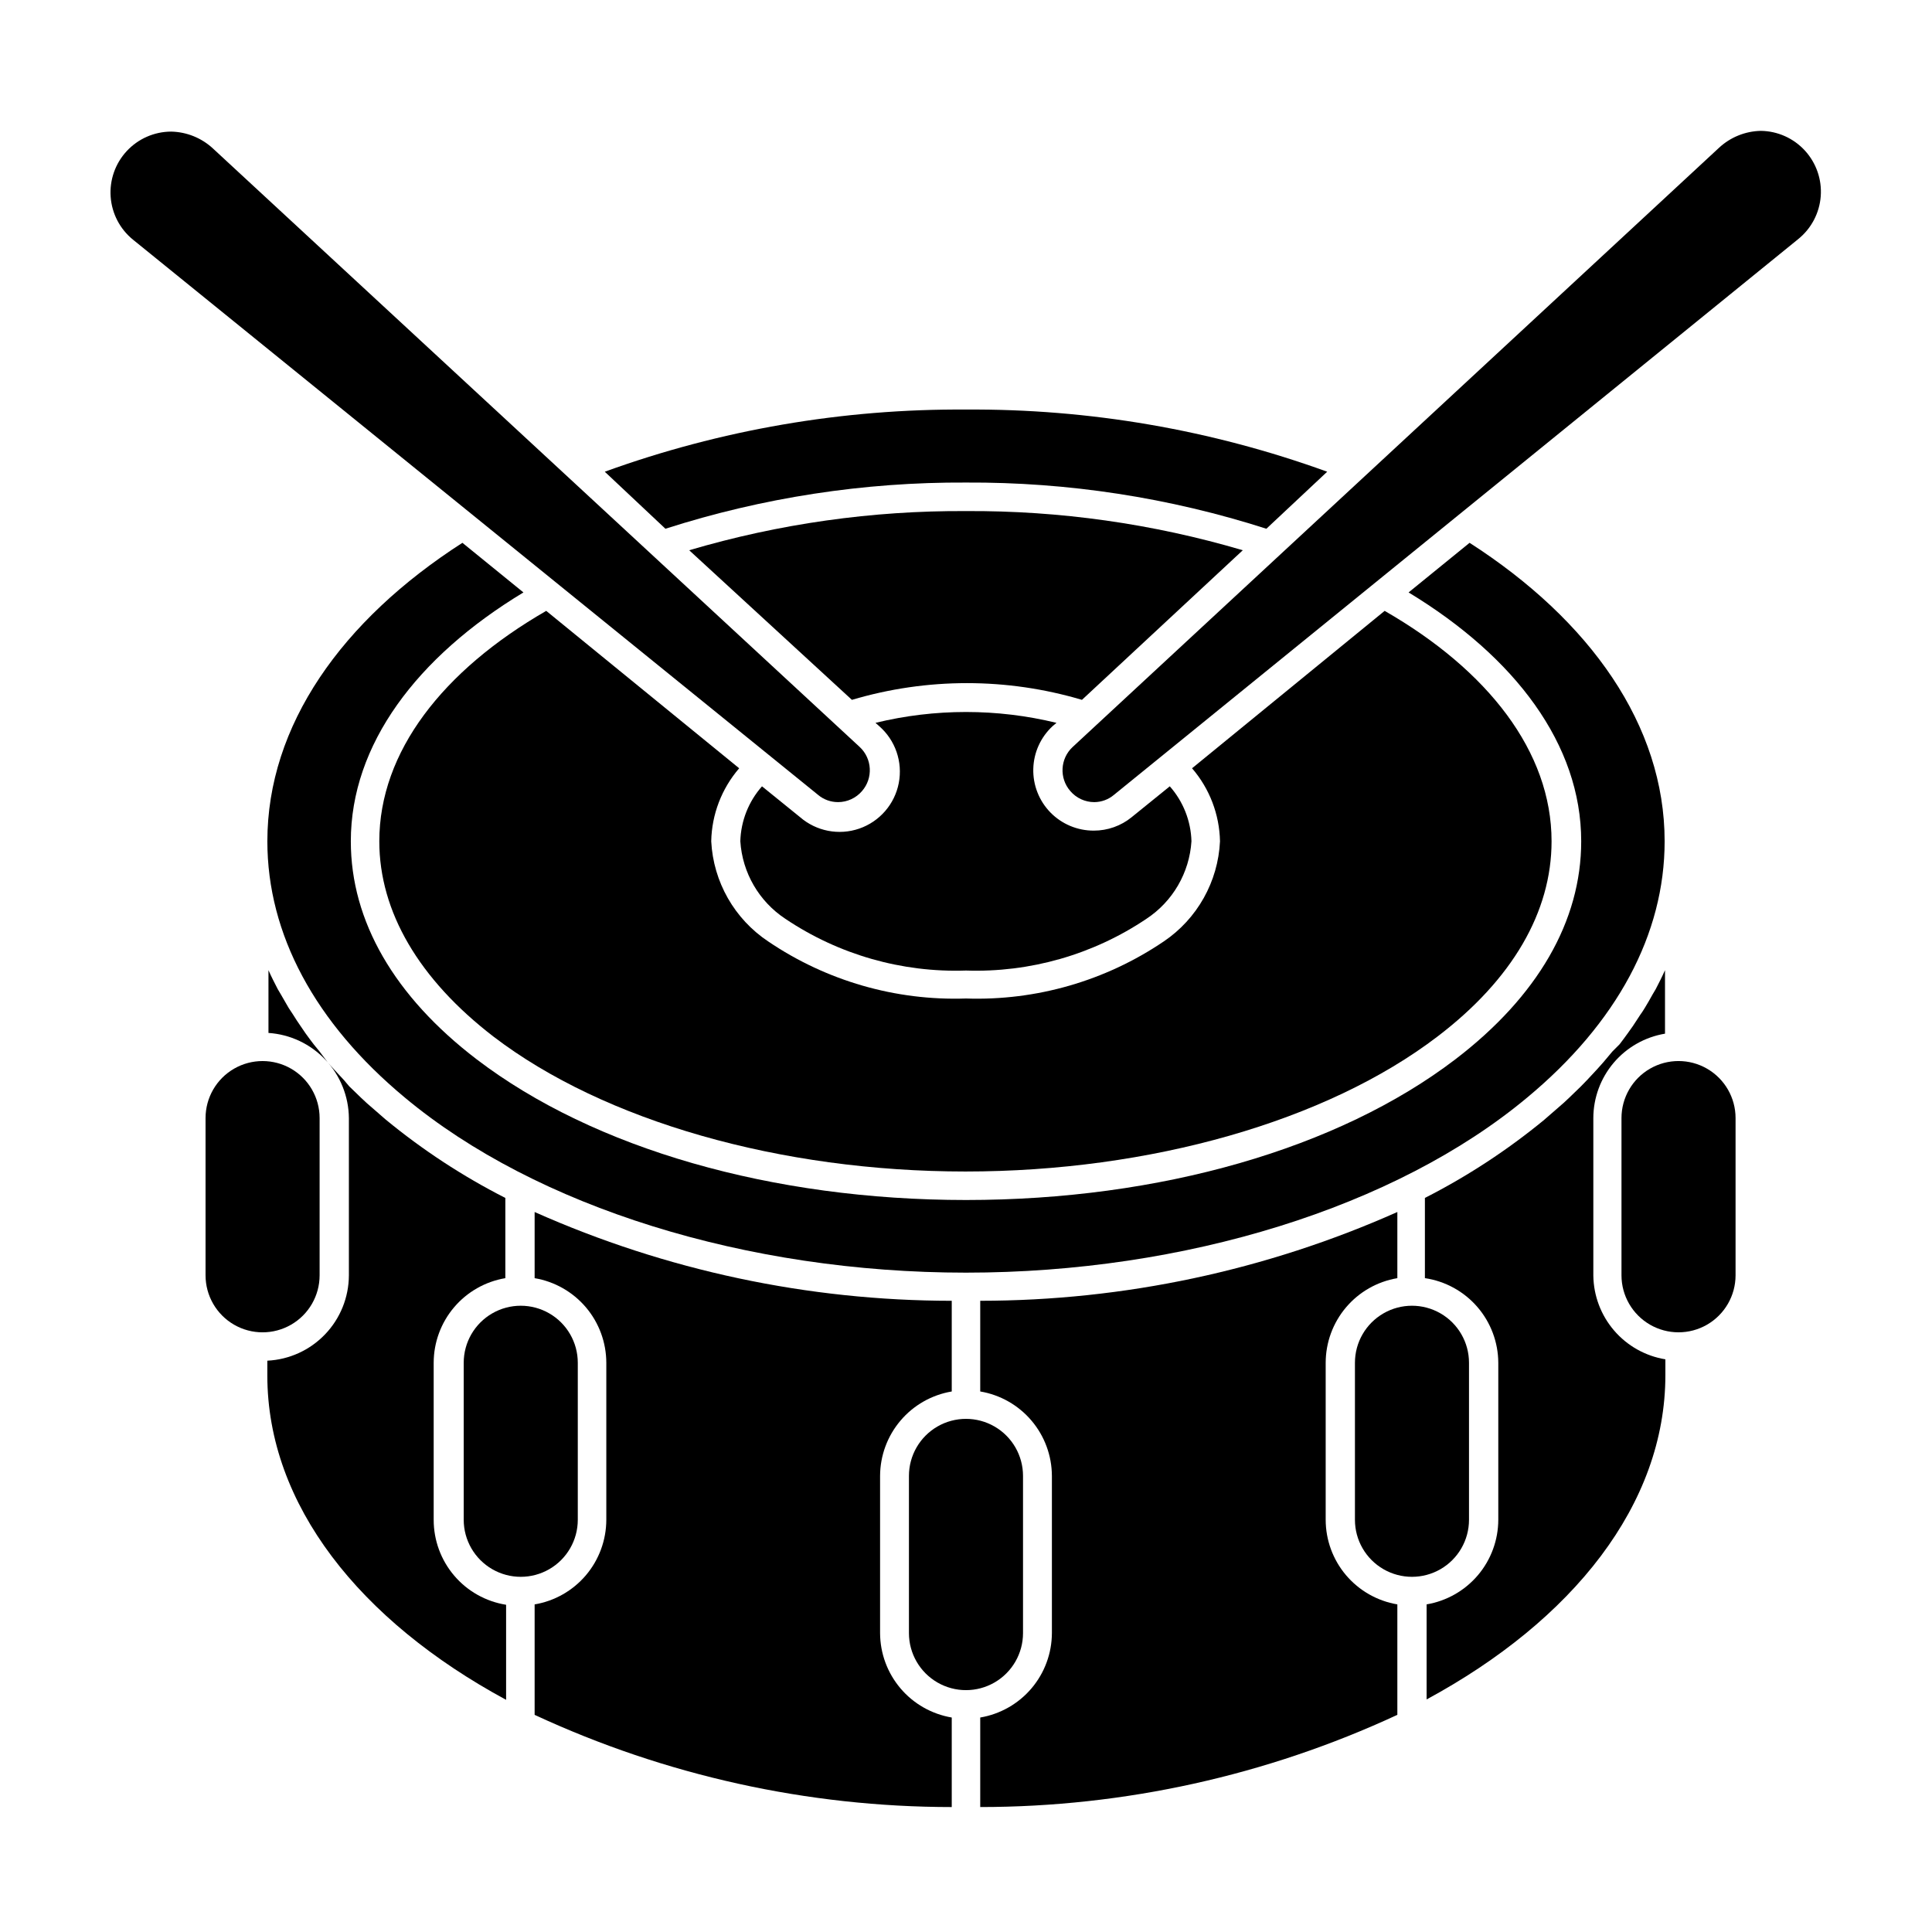 <?xml version="1.0" encoding="UTF-8"?>
<!-- Uploaded to: SVG Repo, www.svgrepo.com, Generator: SVG Repo Mixer Tools -->
<svg fill="#000000" width="800px" height="800px" version="1.1" viewBox="144 144 512 512" xmlns="http://www.w3.org/2000/svg">
 <g>
  <path d="m566.25 482.07v-41.766c0.012-5.375 1.926-10.566 5.402-14.664 3.477-4.094 8.293-6.824 13.594-7.707v-16.828c-0.754 1.715-1.613 3.375-2.469 5.039l-0.805 1.359c-0.656 1.16-1.309 2.367-2.066 3.578-0.754 1.211-0.754 1.211-1.16 1.762-0.402 0.555-1.309 2.066-2.016 3.074l-1.359 1.914c-0.707 0.957-1.41 1.965-2.168 2.922l-1.914 1.918-2.367 2.82-1.613 1.812-2.672 2.871-1.664 1.715-3.176 3.074-1.461 1.359-5.039 4.383h0.008c-9.777 8.051-20.402 15.012-31.691 20.758v21.262-0.004c5.387 0.797 10.312 3.496 13.879 7.609s5.543 9.367 5.57 14.812v41.613c-0.012 5.379-1.922 10.578-5.398 14.684-3.477 4.102-8.293 6.844-13.598 7.738v25.191c38.742-20.957 63.277-51.691 63.277-85.949v-4.18l0.004-0.004c-5.281-0.863-10.09-3.559-13.578-7.613-3.492-4.055-5.445-9.207-5.519-14.555z"/>
  <path d="m377.23 576.79v-41.664c0.02-5.371 1.938-10.559 5.414-14.652 3.473-4.094 8.285-6.828 13.578-7.719v-24.031c-38.086-0.02-75.742-8.035-110.54-23.527v17.531c5.305 0.895 10.121 3.633 13.598 7.738 3.477 4.102 5.387 9.305 5.398 14.684v41.613c-0.012 5.379-1.922 10.578-5.398 14.684-3.477 4.102-8.293 6.844-13.598 7.738v29.27c34.633 16.082 72.352 24.422 110.54 24.434v-23.727c-5.293-0.895-10.105-3.625-13.578-7.719-3.477-4.094-5.394-9.281-5.414-14.652z"/>
  <path d="m495.32 546.76v-41.613c0.008-5.379 1.918-10.582 5.394-14.684 3.477-4.106 8.293-6.844 13.598-7.738v-17.531c-34.793 15.492-72.449 23.508-110.54 23.527v24.031c5.293 0.891 10.105 3.625 13.578 7.719 3.477 4.094 5.394 9.281 5.414 14.652v41.664c-0.02 5.371-1.938 10.559-5.414 14.652-3.473 4.094-8.285 6.824-13.578 7.719v23.73-0.004c38.184-0.012 75.902-8.352 110.54-24.434v-29.27c-5.305-0.895-10.121-3.637-13.598-7.738-3.477-4.106-5.387-9.305-5.394-14.684z"/>
  <path d="m258.93 546.76v-41.613c0.008-5.379 1.918-10.582 5.394-14.684 3.477-4.106 8.293-6.844 13.598-7.738v-21.258c-11.289-5.746-21.914-12.707-31.691-20.758l-5.039-4.383-1.461-1.359-3.176-3.074-1.406-1.664-2.672-2.871-1.613-1.812-2.164-2.871-1.562-1.914c-0.754-0.957-1.461-1.965-2.168-2.922l-1.309-1.918c-0.707-1.008-1.359-2.016-2.016-3.074s-0.805-1.16-1.16-1.762c-0.352-0.605-1.41-2.418-2.066-3.578l-0.805-1.359c-0.855-1.664-1.715-3.324-2.469-5.039v16.625l0.004 0.004c5.742 0.379 11.129 2.918 15.082 7.102 3.953 4.188 6.176 9.711 6.227 15.469v41.664c-0.02 5.82-2.269 11.414-6.293 15.621-4.019 4.211-9.504 6.715-15.32 7v3.93c0 34.258 24.535 64.992 63.277 85.949v-25.191h0.004c-5.359-0.852-10.238-3.586-13.754-7.715-3.519-4.129-5.449-9.379-5.441-14.805z"/>
  <path d="m517.29 301c28.266 17.129 45.746 40.305 45.746 65.949 0 21.16-11.539 41.109-33.352 57.785-31.035 23.68-78.293 37.281-129.68 37.281s-98.645-13.602-129.68-37.281c-21.816-16.676-33.352-36.625-33.352-57.785 0-25.594 17.48-48.871 45.746-65.949l-16.172-13.148c-31.992 20.555-51.691 48.418-51.691 79.098 0 24.586 12.594 48.113 36.426 67.914 34.863 29.07 90.688 46.402 148.72 46.402 58.039 0 113.86-17.332 148.72-46.402 23.832-19.801 36.426-43.328 36.426-67.914 0-30.684-19.699-58.543-51.691-79.098z"/>
  <path d="m400 271.88c27.012-0.141 53.879 3.992 79.602 12.242l16.121-15.113c-30.68-11.121-63.094-16.699-95.723-16.473-32.633-0.227-65.047 5.352-95.727 16.473l16.07 15.113h0.004c25.738-8.254 52.621-12.387 79.652-12.242z"/>
  <path d="m452.39 393.5c-15.426 10.449-33.773 15.742-52.395 15.113-18.625 0.629-36.969-4.664-52.398-15.113-8.961-5.957-14.566-15.805-15.113-26.551 0.137-7.117 2.758-13.957 7.406-19.348l-51.137-41.715c-27.355 15.77-44.234 37.332-44.234 61.062 0 18.691 10.531 36.578 30.23 51.742 29.32 22.418 76.074 35.77 125.1 35.77 49.02 0 95.723-13.352 125.1-35.77 19.852-15.113 30.23-33.051 30.23-51.742 0-23.73-16.879-45.344-44.234-61.062l-51.043 41.715c4.648 5.391 7.266 12.23 7.406 19.348-0.504 10.707-6.031 20.551-14.914 26.551z"/>
  <path d="m473.35 289.82c-23.812-7.027-48.527-10.523-73.352-10.379-24.828-0.145-49.543 3.352-73.355 10.379l43.125 39.648c19.891-5.91 41.07-5.91 60.961 0z"/>
  <path d="m423.98 335.56c-15.758-3.832-32.203-3.832-47.965 0l0.957 0.855c4.312 3.742 6.297 9.504 5.211 15.109-1.086 5.606-5.082 10.203-10.477 12.066-5.398 1.859-11.379 0.699-15.691-3.043l-10.078-8.16 0.004-0.004c-3.566 4.031-5.598 9.184-5.746 14.562 0.535 8.344 4.957 15.957 11.941 20.555 14.117 9.488 30.863 14.281 47.863 13.703 16.98 0.57 33.707-4.227 47.809-13.703 6.984-4.598 11.406-12.211 11.941-20.555-0.148-5.379-2.18-10.531-5.742-14.562l-10.078 8.16v0.004c-2.844 2.32-6.402 3.586-10.074 3.578-4.316 0.012-8.457-1.719-11.473-4.805-3.019-3.086-4.66-7.266-4.547-11.578 0.109-4.316 1.965-8.402 5.137-11.328z"/>
  <path d="m610.64 178.68c-4.121 0.082-8.066 1.68-11.082 4.484l-171.3 158.8c-3.32 3.094-3.59 8.266-0.605 11.688 1.59 1.852 3.91 2.922 6.348 2.922 1.902-0.016 3.738-0.691 5.191-1.914l181.37-147.31v-0.004c3.465-2.793 5.617-6.898 5.953-11.336 0.332-4.438-1.184-8.816-4.191-12.098-3.008-3.285-7.234-5.176-11.688-5.231z"/>
  <path d="m366.09 356.57c2.438 0 4.758-1.07 6.348-2.922 2.984-3.422 2.715-8.594-0.605-11.688l-171.39-158.6c-3.019-2.805-6.965-4.398-11.086-4.484-4.469 0.016-8.73 1.883-11.77 5.16-3.039 3.273-4.582 7.664-4.262 12.121 0.32 4.457 2.477 8.582 5.957 11.387l181.52 147.11c1.48 1.246 3.356 1.922 5.293 1.914z"/>
  <path d="m415.11 576.79v-41.664c0-5.402-2.883-10.391-7.559-13.09-4.676-2.699-10.438-2.699-15.113 0-4.676 2.699-7.559 7.688-7.559 13.09v41.664c0 5.398 2.883 10.391 7.559 13.09 4.676 2.699 10.438 2.699 15.113 0 4.676-2.699 7.559-7.691 7.559-13.09z"/>
  <path d="m297.12 546.76v-41.613c0-5.402-2.883-10.391-7.559-13.09-4.676-2.699-10.438-2.699-15.113 0-4.676 2.699-7.559 7.688-7.559 13.09v41.613c0 5.398 2.883 10.391 7.559 13.09 4.676 2.699 10.438 2.699 15.113 0 4.676-2.699 7.559-7.691 7.559-13.09z"/>
  <path d="m533.3 546.76v-41.613c0-5.402-2.879-10.391-7.555-13.09-4.676-2.699-10.438-2.699-15.113 0-4.68 2.699-7.559 7.688-7.559 13.09v41.613c0 5.398 2.879 10.391 7.559 13.09 4.676 2.699 10.438 2.699 15.113 0 4.676-2.699 7.555-7.691 7.555-13.09z"/>
  <path d="m228.7 482.07v-41.766c0-5.402-2.879-10.391-7.559-13.09-4.676-2.699-10.438-2.699-15.113 0-4.676 2.699-7.555 7.688-7.555 13.09v41.664c0 5.398 2.879 10.391 7.555 13.09 4.676 2.699 10.438 2.699 15.113 0 4.68-2.699 7.559-7.691 7.559-13.09z"/>
  <path d="m573.71 440.3v41.664c0 5.398 2.883 10.391 7.559 13.09 4.676 2.699 10.438 2.699 15.113 0 4.676-2.699 7.559-7.691 7.559-13.09v-41.664c0-5.402-2.883-10.391-7.559-13.09-4.676-2.699-10.438-2.699-15.113 0-4.676 2.699-7.559 7.688-7.559 13.09z"/>
 </g>
</svg>
